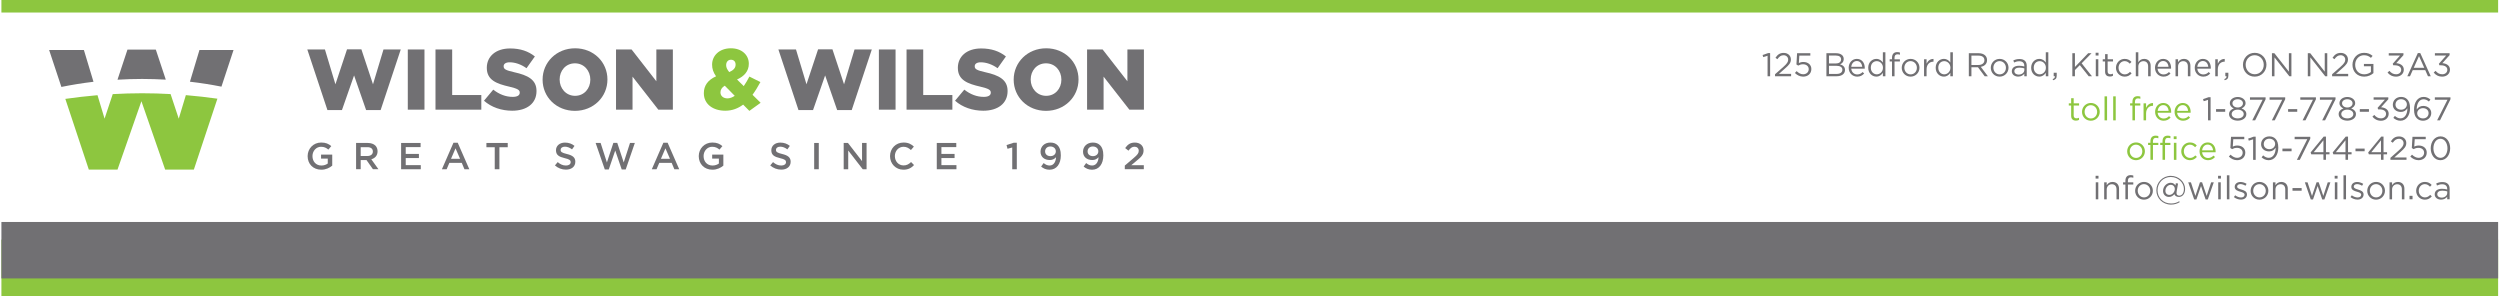 <?xml version="1.0" encoding="utf-8"?>
<!-- Generator: Adobe Illustrator 24.3.0, SVG Export Plug-In . SVG Version: 6.00 Build 0)  -->
<svg version="1.1" id="Layer_1" xmlns="http://www.w3.org/2000/svg" xmlns:xlink="http://www.w3.org/1999/xlink" x="0px" y="0px"
	 viewBox="0 0 760 90" style="enable-background:new 0 0 760 90;" xml:space="preserve">
<style type="text/css">
	.st0{fill:#717073;}
	.st1{fill:#8DC63F;}
</style>
<g>
	<g>
		<path class="st0" d="M25.5,15.19H14.93l3.73,11.24c3.04-0.62,6.29-1.16,9.76-1.57L25.5,15.19z"/>
		<path class="st0" d="M50.4,24.21l-3.03-9.13h-8.62l-3.03,9.15c2.42-0.14,4.91-0.23,7.49-0.23C45.69,24.01,48.08,24.08,50.4,24.21"
			/>
		<path class="st0" d="M71,15.19H60.64l-2.9,9.65c3.39,0.39,6.58,0.91,9.58,1.5L71,15.19z"/>
		<path class="st1" d="M56.5,28.92l-2.16,7.16l-2.48-7.48c-2.82-0.16-5.7-0.25-8.64-0.25c-3.05,0-6.04,0.1-8.95,0.26l-2.48,7.46
			l-2.15-7.13c-3.4,0.29-6.67,0.68-9.78,1.12L27,51.56h8.72l7.27-20.79l7.22,20.79h8.72L66.09,30C63.04,29.57,59.83,29.2,56.5,28.92
			"/>
		<polygon class="st0" points="93.42,15.04 98.78,15.04 101.97,25.63 105.5,14.99 109.86,14.99 113.39,25.63 116.58,15.04 
			121.83,15.04 115.71,33.47 111.3,33.47 107.64,22.93 103.95,33.47 99.54,33.47 		"/>
		<rect x="123.97" y="15.04" class="st0" width="5.07" height="18.3"/>
		<polygon class="st0" points="132.39,15.04 137.46,15.04 137.46,28.89 146.32,28.89 146.32,33.34 132.39,33.34 		"/>
		<path class="st0" d="M147.13,30.62l2.82-3.37c1.83,1.44,3.82,2.2,5.93,2.2c1.39,0,2.12-0.47,2.12-1.26v-0.05
			c0-0.78-0.6-1.18-3.11-1.78c-3.89-0.89-6.9-1.99-6.9-5.72v-0.05c0-3.4,2.69-5.86,7.08-5.86c3.11,0,5.54,0.84,7.53,2.43l-2.54,3.58
			c-1.67-1.2-3.5-1.8-5.12-1.8c-1.23,0-1.83,0.5-1.83,1.18v0.05c0,0.84,0.63,1.2,3.19,1.78c4.18,0.92,6.8,2.27,6.8,5.7v0.05
			c0,3.74-2.95,5.96-7.4,5.96C152.46,33.65,149.4,32.63,147.13,30.62"/>
		<path class="st0" d="M164.95,24.24v-0.05c0-5.25,4.23-9.51,9.88-9.51c5.65,0,9.83,4.21,9.83,9.46v0.05c0,5.25-4.23,9.51-9.88,9.51
			C169.13,33.7,164.95,29.49,164.95,24.24 M179.46,24.24v-0.05c0-2.67-1.88-4.94-4.68-4.94c-2.8,0-4.65,2.25-4.65,4.89v0.05
			c0,2.64,1.91,4.94,4.7,4.94C177.6,29.13,179.46,26.88,179.46,24.24"/>
		<polygon class="st0" points="187.27,15.04 192,15.04 199.53,24.71 199.53,15.04 204.55,15.04 204.55,33.34 200.13,33.34 
			192.29,23.3 192.29,33.34 187.27,33.34 		"/>
		<path class="st1" d="M225.92,31.8c-1.54,1.15-3.32,1.86-5.44,1.86c-3.71,0-6.51-1.99-6.51-5.31v-0.05c0-2.25,1.2-3.97,3.71-5.1
			c-0.86-1.2-1.2-2.33-1.2-3.53v-0.05c0-2.64,2.14-4.94,5.72-4.94c3.32,0,5.44,2.04,5.44,4.68v0.05c0,2.27-1.44,3.79-3.58,4.76
			l2.04,2.01c0.6-0.86,1.18-1.86,1.72-2.9l3.35,1.67c-0.76,1.38-1.54,2.69-2.4,3.87l2.46,2.43l-3.42,2.46L225.92,31.8z
			 M223.36,29.13l-3.03-3.08c-0.92,0.55-1.31,1.28-1.31,2.01v0.05c0,1.07,0.89,1.8,2.14,1.8C221.9,29.91,222.66,29.6,223.36,29.13
			 M223.62,19.67v-0.05c0-0.92-0.57-1.46-1.41-1.46c-0.86,0-1.46,0.65-1.46,1.62v0.05c0,0.7,0.31,1.31,0.94,2.09
			C223,21.34,223.62,20.63,223.62,19.67"/>
		<polygon class="st0" points="236.63,15.04 241.98,15.04 245.17,25.63 248.7,14.99 253.06,14.99 256.59,25.63 259.78,15.04 
			265.03,15.04 258.92,33.47 254.5,33.47 250.84,22.93 247.16,33.47 242.74,33.47 		"/>
		<rect x="267.18" y="15.04" class="st0" width="5.07" height="18.3"/>
		<polygon class="st0" points="275.59,15.04 280.66,15.04 280.66,28.89 289.52,28.89 289.52,33.34 275.59,33.34 		"/>
		<path class="st0" d="M290.33,30.62l2.82-3.37c1.83,1.44,3.82,2.2,5.93,2.2c1.38,0,2.12-0.47,2.12-1.26v-0.05
			c0-0.78-0.6-1.18-3.11-1.78c-3.89-0.89-6.9-1.99-6.9-5.72v-0.05c0-3.4,2.69-5.86,7.08-5.86c3.11,0,5.54,0.84,7.53,2.43l-2.53,3.58
			c-1.67-1.2-3.5-1.8-5.12-1.8c-1.23,0-1.83,0.5-1.83,1.18v0.05c0,0.84,0.63,1.2,3.19,1.78c4.18,0.92,6.8,2.27,6.8,5.7v0.05
			c0,3.74-2.95,5.96-7.4,5.96C295.66,33.65,292.61,32.63,290.33,30.62"/>
		<path class="st0" d="M308.16,24.24v-0.05c0-5.25,4.23-9.51,9.88-9.51s9.83,4.21,9.83,9.46v0.05c0,5.25-4.23,9.51-9.88,9.51
			C312.34,33.7,308.16,29.49,308.16,24.24 M322.66,24.24v-0.05c0-2.67-1.88-4.94-4.68-4.94c-2.8,0-4.65,2.25-4.65,4.89v0.05
			c0,2.64,1.91,4.94,4.7,4.94C320.81,29.13,322.66,26.88,322.66,24.24"/>
		<polygon class="st0" points="330.47,15.04 335.2,15.04 342.73,24.71 342.73,15.04 347.75,15.04 347.75,33.34 343.33,33.34 
			335.49,23.3 335.49,33.34 330.47,33.34 		"/>
		<path class="st0" d="M93.52,47.48v-0.02c0-2.24,1.71-4.13,4.12-4.13c1.39,0,2.25,0.39,3.07,1.09l-0.89,1.06
			c-0.62-0.52-1.22-0.86-2.24-0.86c-1.47,0-2.59,1.29-2.59,2.82v0.02c0,1.65,1.09,2.86,2.72,2.86c0.75,0,1.44-0.24,1.93-0.61v-1.5
			h-2.04v-1.22h3.4v3.36c-0.79,0.67-1.92,1.24-3.33,1.24C95.16,51.59,93.52,49.81,93.52,47.48"/>
		<path class="st0" d="M108.25,43.46h3.56c1,0,1.79,0.3,2.31,0.8c0.42,0.43,0.66,1.03,0.66,1.73V46c0,1.31-0.79,2.1-1.9,2.42
			l2.16,3.02h-1.67l-1.96-2.79h-1.76v2.79h-1.4V43.46z M111.71,47.42c1,0,1.64-0.53,1.64-1.34v-0.02c0-0.86-0.62-1.32-1.66-1.32
			h-2.04v2.68H111.71z"/>
		<polygon class="st0" points="121.94,43.46 127.86,43.46 127.86,44.72 123.34,44.72 123.34,46.79 127.35,46.79 127.35,48.05 
			123.34,48.05 123.34,50.2 127.92,50.2 127.92,51.45 121.94,51.45 		"/>
		<path class="st0" d="M137.85,43.4h1.3l3.52,8.05h-1.48l-0.81-1.93h-3.78l-0.82,1.93h-1.44L137.85,43.4z M139.86,48.28l-1.38-3.19
			l-1.37,3.19H139.86z"/>
		<polygon class="st0" points="150.4,44.76 147.87,44.76 147.87,43.46 154.35,43.46 154.35,44.76 151.82,44.76 151.82,51.45 
			150.4,51.45 		"/>
		<path class="st0" d="M168.7,50.29l0.84-1.01c0.77,0.66,1.54,1.04,2.52,1.04c0.87,0,1.42-0.41,1.42-1v-0.02
			c0-0.57-0.32-0.88-1.8-1.22c-1.7-0.41-2.66-0.92-2.66-2.39v-0.02c0-1.37,1.14-2.32,2.73-2.32c1.16,0,2.09,0.35,2.9,1l-0.75,1.06
			c-0.72-0.54-1.44-0.82-2.17-0.82c-0.82,0-1.3,0.42-1.3,0.95v0.02c0,0.62,0.36,0.89,1.91,1.26c1.69,0.41,2.56,1.02,2.56,2.34v0.02
			c0,1.5-1.18,2.39-2.86,2.39C170.81,51.56,169.66,51.14,168.7,50.29"/>
		<polygon class="st0" points="181.07,43.46 182.59,43.46 184.5,49.39 186.46,43.44 187.65,43.44 189.61,49.39 191.52,43.46 
			192.99,43.46 190.22,51.51 189,51.51 187.03,45.76 185.07,51.51 183.86,51.51 		"/>
		<path class="st0" d="M201.66,43.4h1.3l3.52,8.05H205l-0.81-1.93h-3.78l-0.82,1.93h-1.44L201.66,43.4z M203.67,48.28l-1.38-3.19
			l-1.37,3.19H203.67z"/>
		<path class="st0" d="M212.42,47.48v-0.02c0-2.24,1.71-4.13,4.12-4.13c1.4,0,2.25,0.39,3.07,1.09l-0.89,1.06
			c-0.62-0.52-1.22-0.86-2.24-0.86c-1.47,0-2.59,1.29-2.59,2.82v0.02c0,1.65,1.08,2.86,2.72,2.86c0.75,0,1.44-0.24,1.93-0.61v-1.5
			h-2.04v-1.22h3.4v3.36c-0.79,0.67-1.92,1.24-3.33,1.24C214.07,51.59,212.42,49.81,212.42,47.48"/>
		<path class="st0" d="M234.15,50.29l0.85-1.01c0.76,0.66,1.54,1.04,2.52,1.04c0.87,0,1.42-0.41,1.42-1v-0.02
			c0-0.57-0.32-0.88-1.8-1.22c-1.7-0.41-2.66-0.92-2.66-2.39v-0.02c0-1.37,1.14-2.32,2.73-2.32c1.16,0,2.09,0.35,2.9,1l-0.75,1.06
			c-0.72-0.54-1.44-0.82-2.17-0.82c-0.82,0-1.3,0.42-1.3,0.95v0.02c0,0.62,0.37,0.89,1.91,1.26c1.69,0.41,2.56,1.02,2.56,2.34v0.02
			c0,1.5-1.18,2.39-2.85,2.39C236.26,51.56,235.11,51.14,234.15,50.29"/>
		<rect x="247.51" y="43.46" class="st0" width="1.4" height="7.99"/>
		<polygon class="st0" points="256.48,43.46 257.78,43.46 262.06,48.98 262.06,43.46 263.44,43.46 263.44,51.45 262.27,51.45 
			257.86,45.76 257.86,51.45 256.48,51.45 		"/>
		<path class="st0" d="M270.57,47.48v-0.02c0-2.27,1.7-4.13,4.12-4.13c1.47,0,2.36,0.51,3.13,1.24l-0.9,1.04
			c-0.64-0.59-1.32-0.99-2.24-0.99c-1.52,0-2.64,1.26-2.64,2.82v0.02c0,1.57,1.11,2.83,2.64,2.83c0.98,0,1.61-0.39,2.29-1.03
			l0.9,0.92c-0.83,0.87-1.75,1.41-3.24,1.41C272.31,51.59,270.57,49.77,270.57,47.48"/>
		<polygon class="st0" points="284.78,43.46 290.71,43.46 290.71,44.72 286.19,44.72 286.19,46.79 290.19,46.79 290.19,48.05 
			286.19,48.05 286.19,50.2 290.76,50.2 290.76,51.45 284.78,51.45 		"/>
		<polygon class="st0" points="307.72,44.83 306.28,45.23 305.99,44.09 308.14,43.4 309.11,43.4 309.11,51.45 307.72,51.45 		"/>
		<path class="st0" d="M321.03,47.79c-0.45,0.53-1.06,0.86-1.88,0.86c-1.7,0-2.83-0.99-2.83-2.53v-0.02c0-1.56,1.21-2.76,2.98-2.76
			c1,0,1.66,0.28,2.23,0.84c0.58,0.59,0.96,1.47,0.96,3.05v0.02c0,2.57-1.27,4.35-3.43,4.35c-1.11,0-1.88-0.4-2.56-0.96l0.77-1.07
			c0.6,0.5,1.14,0.75,1.83,0.75C320.5,50.31,321.02,48.85,321.03,47.79 M320.97,46.03V46c0-0.83-0.65-1.47-1.67-1.47
			c-0.99,0-1.59,0.66-1.59,1.49v0.02c0,0.83,0.64,1.43,1.63,1.43C320.37,47.46,320.97,46.8,320.97,46.03"/>
		<path class="st0" d="M333.95,47.79c-0.44,0.53-1.06,0.86-1.88,0.86c-1.7,0-2.83-0.99-2.83-2.53v-0.02c0-1.56,1.21-2.76,2.98-2.76
			c1,0,1.65,0.28,2.23,0.84c0.58,0.59,0.96,1.47,0.96,3.05v0.02c0,2.57-1.27,4.35-3.42,4.35c-1.11,0-1.88-0.4-2.56-0.96l0.76-1.07
			c0.6,0.5,1.14,0.75,1.83,0.75C333.43,50.31,333.94,48.85,333.95,47.79 M333.89,46.03V46c0-0.83-0.65-1.47-1.67-1.47
			c-0.99,0-1.59,0.66-1.59,1.49v0.02c0,0.83,0.64,1.43,1.63,1.43C333.29,47.46,333.89,46.8,333.89,46.03"/>
		<path class="st0" d="M341.93,50.34l2.75-2.34c1.1-0.94,1.5-1.44,1.5-2.16c0-0.78-0.56-1.24-1.29-1.24s-1.23,0.4-1.84,1.2l-1-0.79
			c0.76-1.06,1.52-1.67,2.95-1.67c1.56,0,2.64,0.96,2.64,2.38v0.03c0,1.25-0.66,1.94-2.08,3.09l-1.64,1.37h3.8v1.23h-5.78V50.34z"/>
	</g>
	<g>
		<g>
			<path class="st1" d="M629.63,35.21v-3.12h-0.72v-0.68h0.72v-1.56h0.77v1.56h1.64v0.68h-1.64v3.02c0,0.63,0.35,0.86,0.87,0.86
				c0.26,0,0.48-0.05,0.75-0.18v0.66c-0.27,0.14-0.56,0.22-0.93,0.22C630.26,36.67,629.63,36.26,629.63,35.21z"/>
			<path class="st1" d="M632.93,34.02V34c0-1.46,1.14-2.7,2.7-2.7c1.55,0,2.69,1.22,2.69,2.68V34c0,1.46-1.15,2.7-2.71,2.7
				C634.06,36.7,632.93,35.48,632.93,34.02z M637.53,34.02V34c0-1.11-0.83-2.02-1.92-2.02c-1.12,0-1.89,0.91-1.89,2V34
				c0,1.11,0.82,2.01,1.91,2.01C636.75,36.01,637.53,35.11,637.53,34.02z"/>
			<path class="st1" d="M639.78,29.29h0.77v7.3h-0.77V29.29z"/>
			<path class="st1" d="M642.41,29.29h0.77v7.3h-0.77V29.29z"/>
			<path class="st1" d="M648.26,32.09h-0.71v-0.67h0.71v-0.45c0-0.59,0.16-1.04,0.45-1.33c0.26-0.26,0.64-0.4,1.11-0.4
				c0.36,0,0.6,0.04,0.85,0.13v0.67c-0.28-0.08-0.49-0.13-0.75-0.13c-0.6,0-0.9,0.36-0.9,1.1v0.42h1.64v0.66h-1.63v4.49h-0.77V32.09
				z"/>
			<path class="st1" d="M651.64,31.42h0.77v1.35c0.38-0.86,1.13-1.48,2.11-1.44v0.83h-0.06c-1.13,0-2.05,0.81-2.05,2.37v2.06h-0.77
				V31.42z"/>
			<path class="st1" d="M655.15,34.01v-0.02c0-1.49,1.05-2.69,2.48-2.69c1.53,0,2.41,1.22,2.41,2.73c0,0.1,0,0.16-0.01,0.25h-4.1
				c0.11,1.12,0.9,1.75,1.82,1.75c0.71,0,1.21-0.29,1.63-0.73l0.48,0.43c-0.52,0.58-1.15,0.97-2.13,0.97
				C656.31,36.7,655.15,35.61,655.15,34.01z M659.26,33.71c-0.08-0.94-0.62-1.76-1.65-1.76c-0.9,0-1.58,0.75-1.68,1.76H659.26z"/>
			<path class="st1" d="M661.07,34.01v-0.02c0-1.49,1.05-2.69,2.48-2.69c1.53,0,2.41,1.22,2.41,2.73c0,0.1,0,0.16-0.01,0.25h-4.1
				c0.11,1.12,0.9,1.75,1.82,1.75c0.71,0,1.21-0.29,1.63-0.73l0.48,0.43c-0.52,0.58-1.15,0.97-2.13,0.97
				C662.23,36.7,661.07,35.61,661.07,34.01z M665.18,33.71c-0.08-0.94-0.62-1.76-1.65-1.76c-0.9,0-1.58,0.75-1.68,1.76H665.18z"/>
			<path class="st0" d="M671.24,30.36l-1.32,0.41l-0.19-0.64l1.71-0.59h0.58v7.05h-0.78V30.36z"/>
			<path class="st0" d="M673.68,33.17h2.78v0.81h-2.78V33.17z"/>
			<path class="st0" d="M677.63,34.7v-0.02c0-0.83,0.6-1.42,1.44-1.72c-0.65-0.3-1.2-0.8-1.2-1.61v-0.02c0-1.08,1.11-1.85,2.39-1.85
				s2.39,0.77,2.39,1.85v0.02c0,0.81-0.55,1.31-1.2,1.61c0.83,0.31,1.44,0.88,1.44,1.71v0.02c0,1.19-1.14,1.99-2.63,1.99
				S677.63,35.87,677.63,34.7z M682.09,34.68v-0.02c0-0.78-0.81-1.33-1.83-1.33s-1.83,0.55-1.83,1.33v0.02
				c0,0.7,0.68,1.31,1.83,1.31S682.09,35.39,682.09,34.68z M681.86,31.4v-0.02c0-0.69-0.69-1.21-1.6-1.21s-1.6,0.51-1.6,1.21v0.02
				c0,0.76,0.71,1.28,1.6,1.28S681.86,32.16,681.86,31.4z"/>
			<path class="st0" d="M687.84,30.31h-3.85v-0.72h4.75v0.59l-3.18,6.41h-0.88L687.84,30.31z"/>
			<path class="st0" d="M693.8,30.31h-3.85v-0.72h4.75v0.59l-3.18,6.41h-0.88L693.8,30.31z"/>
			<path class="st0" d="M695.58,33.17h2.78v0.81h-2.78V33.17z"/>
			<path class="st0" d="M703.14,30.31h-3.85v-0.72h4.75v0.59l-3.18,6.41h-0.88L703.14,30.31z"/>
			<path class="st0" d="M709.1,30.31h-3.85v-0.72H710v0.59l-3.18,6.41h-0.88L709.1,30.31z"/>
			<path class="st0" d="M710.95,34.7v-0.02c0-0.83,0.6-1.42,1.44-1.72c-0.65-0.3-1.2-0.8-1.2-1.61v-0.02c0-1.08,1.11-1.85,2.39-1.85
				s2.39,0.77,2.39,1.85v0.02c0,0.81-0.55,1.31-1.2,1.61c0.83,0.31,1.44,0.88,1.44,1.71v0.02c0,1.19-1.14,1.99-2.63,1.99
				C712.09,36.68,710.95,35.87,710.95,34.7z M715.41,34.68v-0.02c0-0.78-0.81-1.33-1.83-1.33c-1.02,0-1.83,0.55-1.83,1.33v0.02
				c0,0.7,0.68,1.31,1.83,1.31S715.41,35.39,715.41,34.68z M715.18,31.4v-0.02c0-0.69-0.69-1.21-1.6-1.21c-0.91,0-1.6,0.51-1.6,1.21
				v0.02c0,0.76,0.71,1.28,1.6,1.28C714.47,32.68,715.18,32.16,715.18,31.4z"/>
			<path class="st0" d="M717.38,33.17h2.78v0.81h-2.78V33.17z"/>
			<path class="st0" d="M721.21,35.45l0.58-0.51c0.53,0.66,1.18,1.04,2.04,1.04c0.85,0,1.53-0.54,1.53-1.36V34.6
				c0-0.87-0.81-1.35-1.96-1.35h-0.45l-0.16-0.47L725,30.3h-3.42v-0.71h4.47v0.58l-2.2,2.44c1.22,0.1,2.31,0.69,2.31,1.97v0.02
				c0,1.25-1.04,2.11-2.34,2.11C722.65,36.7,721.78,36.19,721.21,35.45z"/>
			<path class="st0" d="M731.84,33.06v-0.14c-0.44,0.68-1.08,1.11-1.98,1.11c-1.44,0-2.44-0.91-2.44-2.17v-0.02
				c0-1.33,1.03-2.38,2.52-2.38c0.8,0,1.39,0.27,1.84,0.72c0.53,0.53,0.87,1.31,0.87,2.71v0.02c0,2.22-1.18,3.79-2.91,3.79
				c-0.91,0-1.57-0.37-2.16-0.86l0.46-0.61c0.57,0.5,1.1,0.75,1.72,0.75C731.11,35.98,731.84,34.57,731.84,33.06z M731.69,31.77
				v-0.02c0-0.89-0.73-1.59-1.78-1.59c-1.05,0-1.68,0.77-1.68,1.64v0.02c0,0.89,0.7,1.53,1.72,1.53
				C731.02,33.35,731.69,32.57,731.69,31.77z"/>
			<path class="st0" d="M734.75,35.99c-0.56-0.56-0.88-1.28-0.88-2.71v-0.02c0-2.13,1.08-3.8,2.91-3.8c0.84,0,1.46,0.3,2.07,0.8
				l-0.46,0.61c-0.52-0.44-1.01-0.69-1.65-0.69c-1.35,0-2.06,1.42-2.06,3v0.1c0.46-0.67,1.09-1.08,2-1.08c1.3,0,2.42,0.84,2.42,2.15
				v0.02c0,1.35-1.09,2.33-2.51,2.33C735.82,36.7,735.19,36.43,734.75,35.99z M738.29,34.4v-0.02c0-0.86-0.7-1.5-1.71-1.5
				c-1.05,0-1.75,0.75-1.75,1.53v0.02c0,0.89,0.74,1.57,1.77,1.57C737.63,36,738.29,35.29,738.29,34.4z"/>
			<path class="st0" d="M744.04,30.31h-3.85v-0.72h4.75v0.59l-3.18,6.41h-0.88L744.04,30.31z"/>
			<path class="st1" d="M646.66,46.02V46c0-1.46,1.14-2.7,2.7-2.7c1.55,0,2.69,1.22,2.69,2.68V46c0,1.46-1.15,2.7-2.71,2.7
				C647.79,48.7,646.66,47.48,646.66,46.02z M651.26,46.02V46c0-1.11-0.83-2.02-1.92-2.02c-1.12,0-1.89,0.91-1.89,2V46
				c0,1.11,0.82,2.01,1.91,2.01C650.48,48.01,651.26,47.11,651.26,46.02z"/>
			<path class="st1" d="M653.73,44.09h-0.71v-0.67h0.71v-0.45c0-0.59,0.16-1.04,0.45-1.33c0.26-0.26,0.64-0.4,1.11-0.4
				c0.36,0,0.6,0.04,0.85,0.13v0.67c-0.28-0.08-0.49-0.13-0.75-0.13c-0.6,0-0.9,0.36-0.9,1.1v0.42h1.64v0.66h-1.63v4.49h-0.77V44.09
				z M657.41,44.09h-0.71v-0.67h0.71v-0.45c0-0.59,0.15-1.04,0.44-1.33c0.27-0.26,0.64-0.4,1.11-0.4c0.36,0,0.61,0.04,0.85,0.13
				v0.67c-0.27-0.08-0.48-0.13-0.74-0.13c-0.61,0-0.9,0.36-0.9,1.1v0.42h1.63v0.66h-1.63v4.49h-0.76V44.09z M660.81,41.44h0.87v0.85
				h-0.87V41.44z M660.86,43.42h0.77v5.17h-0.77V43.42z"/>
			<path class="st1" d="M663.1,46.02V46c0-1.46,1.14-2.7,2.65-2.7c0.98,0,1.59,0.41,2.07,0.92l-0.51,0.54
				c-0.41-0.43-0.87-0.78-1.57-0.78c-1.05,0-1.85,0.89-1.85,2V46c0,1.12,0.82,2.01,1.9,2.01c0.66,0,1.17-0.33,1.58-0.77l0.49,0.46
				c-0.52,0.58-1.14,1-2.11,1C664.24,48.7,663.1,47.47,663.1,46.02z"/>
			<path class="st1" d="M668.66,46.01v-0.02c0-1.49,1.05-2.69,2.48-2.69c1.53,0,2.41,1.22,2.41,2.73c0,0.1,0,0.16-0.01,0.25h-4.1
				c0.11,1.12,0.9,1.75,1.82,1.75c0.71,0,1.21-0.29,1.63-0.73l0.48,0.43c-0.52,0.58-1.15,0.97-2.13,0.97
				C669.82,48.7,668.66,47.61,668.66,46.01z M672.77,45.71c-0.08-0.94-0.62-1.76-1.65-1.76c-0.9,0-1.58,0.75-1.68,1.76H672.77z"/>
			<path class="st0" d="M677.57,47.59l0.52-0.57c0.61,0.59,1.28,0.96,1.99,0.96c1,0,1.69-0.67,1.69-1.55v-0.02
				c0-0.87-0.72-1.47-1.74-1.47c-0.59,0-1.06,0.18-1.47,0.4l-0.53-0.35l0.2-3.41h4.03v0.73h-3.34l-0.15,2.24
				c0.41-0.18,0.8-0.31,1.38-0.31c1.36,0,2.42,0.8,2.42,2.14v0.02c0,1.37-1.04,2.3-2.5,2.3C679.07,48.7,678.2,48.22,677.57,47.59z"
				/>
			<path class="st0" d="M684.95,42.36l-1.32,0.41l-0.19-0.64l1.71-0.59h0.58v7.05h-0.78V42.36z"/>
			<path class="st0" d="M691.79,45.06v-0.14c-0.44,0.68-1.08,1.11-1.98,1.11c-1.44,0-2.44-0.91-2.44-2.17v-0.02
				c0-1.33,1.03-2.38,2.52-2.38c0.8,0,1.39,0.27,1.84,0.72c0.53,0.53,0.87,1.31,0.87,2.71v0.02c0,2.22-1.18,3.79-2.91,3.79
				c-0.91,0-1.57-0.37-2.16-0.86l0.46-0.61c0.57,0.5,1.1,0.75,1.72,0.75C691.06,47.98,691.79,46.57,691.79,45.06z M691.64,43.77
				v-0.02c0-0.89-0.73-1.59-1.78-1.59c-1.05,0-1.68,0.77-1.68,1.64v0.02c0,0.89,0.7,1.53,1.72,1.53
				C690.97,45.35,691.64,44.57,691.64,43.77z"/>
			<path class="st0" d="M693.86,45.17h2.78v0.81h-2.78V45.17z"/>
			<path class="st0" d="M701.42,42.31h-3.85v-0.72h4.75v0.59l-3.18,6.41h-0.88L701.42,42.31z"/>
			<path class="st0" d="M706.32,46.92h-3.69l-0.2-0.58l3.96-4.81h0.7v4.73h1.08v0.66h-1.08v1.66h-0.77V46.92z M706.32,46.26v-3.61
				l-2.94,3.61H706.32z"/>
			<path class="st0" d="M713.03,46.92h-3.69l-0.2-0.58l3.96-4.81h0.7v4.73h1.08v0.66h-1.08v1.66h-0.77V46.92z M713.03,46.26v-3.61
				l-2.94,3.61H713.03z"/>
			<path class="st0" d="M716.07,45.17h2.78v0.81h-2.78V45.17z"/>
			<path class="st0" d="M723.82,46.92h-3.69l-0.2-0.58l3.96-4.81h0.7v4.73h1.08v0.66h-1.08v1.66h-0.77V46.92z M723.82,46.26v-3.61
				l-2.94,3.61H723.82z"/>
			<path class="st0" d="M726.69,47.97l2.54-2.24c1.07-0.96,1.46-1.5,1.46-2.2c0-0.82-0.65-1.34-1.41-1.34c-0.8,0-1.32,0.42-1.88,1.2
				l-0.58-0.42c0.63-0.94,1.29-1.49,2.52-1.49c1.26,0,2.17,0.84,2.17,1.98v0.02c0,1.02-0.54,1.65-1.77,2.72l-1.87,1.66h3.71v0.72
				h-4.89V47.97z"/>
			<path class="st0" d="M732.73,47.59l0.52-0.57c0.61,0.59,1.28,0.96,1.99,0.96c1,0,1.69-0.67,1.69-1.55v-0.02
				c0-0.87-0.72-1.47-1.74-1.47c-0.59,0-1.06,0.18-1.47,0.4l-0.53-0.35l0.2-3.41h4.03v0.73h-3.34l-0.15,2.24
				c0.41-0.18,0.8-0.31,1.38-0.31c1.36,0,2.42,0.8,2.42,2.14v0.02c0,1.37-1.04,2.3-2.5,2.3C734.23,48.7,733.36,48.22,732.73,47.59z"
				/>
			<path class="st0" d="M738.94,45.1v-0.02c0-1.96,1.17-3.62,2.97-3.62c1.8,0,2.94,1.64,2.94,3.6v0.02c0,1.96-1.16,3.62-2.96,3.62
				C740.08,48.7,738.94,47.06,738.94,45.1z M744.03,45.1v-0.02c0-1.53-0.84-2.9-2.14-2.9c-1.31,0-2.13,1.34-2.13,2.88v0.02
				c0,1.53,0.84,2.9,2.15,2.9C743.22,47.98,744.03,46.63,744.03,45.1z"/>
			<path class="st0" d="M637.06,53.44h0.88v0.85h-0.88V53.44z M637.11,55.42h0.77v5.17h-0.77V55.42z"/>
			<path class="st0" d="M639.67,55.42h0.77v0.9c0.34-0.56,0.88-1.01,1.77-1.01c1.25,0,1.98,0.84,1.98,2.07v3.21h-0.77v-3.02
				c0-0.96-0.52-1.56-1.43-1.56c-0.89,0-1.55,0.65-1.55,1.62v2.96h-0.77V55.42z"/>
			<path class="st0" d="M646.12,56.09h-0.71v-0.67h0.71v-0.45c0-0.59,0.16-1.04,0.45-1.33c0.26-0.26,0.64-0.4,1.11-0.4
				c0.36,0,0.6,0.04,0.85,0.13v0.67c-0.28-0.08-0.49-0.13-0.75-0.13c-0.6,0-0.9,0.36-0.9,1.1v0.42h1.64v0.66h-1.63v4.49h-0.77V56.09
				z"/>
			<path class="st0" d="M649.08,58.02V58c0-1.46,1.14-2.7,2.7-2.7c1.55,0,2.69,1.22,2.69,2.68V58c0,1.46-1.15,2.7-2.71,2.7
				C650.21,60.7,649.08,59.48,649.08,58.02z M653.68,58.02V58c0-1.11-0.83-2.02-1.92-2.02c-1.12,0-1.89,0.91-1.89,2V58
				c0,1.11,0.82,2.01,1.91,2.01C652.9,60.01,653.68,59.11,653.68,58.02z"/>
			<path class="st0" d="M655.53,57.84c0-2.39,1.93-4.38,4.38-4.38c2.45,0,4.36,1.87,4.36,3.96c0,1.7-0.95,2.45-1.87,2.45
				c-0.73,0-1.21-0.34-1.4-0.84c-0.39,0.46-0.9,0.84-1.65,0.84c-0.98,0-1.79-0.72-1.79-1.82c0-1.42,1.18-2.49,2.31-2.49
				c0.78,0,1.22,0.41,1.46,0.83l0.13-0.69l0.67,0.09l-0.4,2.27c-0.05,0.28-0.07,0.5-0.07,0.61c0,0.51,0.31,0.81,0.85,0.81
				c0.71,0,1.4-0.64,1.4-2.06c0-1.84-1.71-3.62-4-3.62c-2.3,0-4.02,1.82-4.02,4.04c0,2.23,1.7,4.02,4.1,4.02
				c1,0,1.72-0.23,2.49-0.68l0.16,0.27c-0.77,0.47-1.61,0.75-2.65,0.75C657.43,62.2,655.53,60.23,655.53,57.84z M660.58,58.77
				c0.34-0.34,0.56-0.82,0.56-1.32c0-0.73-0.52-1.27-1.22-1.27c-0.4,0-0.79,0.18-1.1,0.49c-0.32,0.33-0.54,0.8-0.54,1.33
				c0,0.79,0.51,1.25,1.22,1.25C659.9,59.25,660.29,59.06,660.58,58.77z"/>
			<path class="st0" d="M665.22,55.42h0.82l1.36,4.15l1.39-4.17h0.64l1.4,4.17l1.36-4.15h0.8l-1.82,5.21h-0.67l-1.39-4.08l-1.4,4.08
				h-0.68L665.22,55.42z"/>
			<path class="st0" d="M674.29,53.44h0.88v0.85h-0.88V53.44z M674.34,55.42h0.77v5.17h-0.77V55.42z"/>
			<path class="st0" d="M676.97,53.29h0.77v7.3h-0.77V53.29z"/>
			<path class="st0" d="M679.1,59.92l0.39-0.55c0.56,0.42,1.18,0.66,1.79,0.66c0.62,0,1.07-0.32,1.07-0.82v-0.02
				c0-0.52-0.61-0.72-1.29-0.91c-0.81-0.23-1.71-0.51-1.71-1.46V56.8c0-0.89,0.74-1.48,1.76-1.48c0.63,0,1.33,0.22,1.86,0.57
				l-0.35,0.58c-0.48-0.31-1.03-0.5-1.53-0.5c-0.61,0-1,0.32-1,0.75v0.02c0,0.49,0.64,0.68,1.33,0.89c0.8,0.24,1.66,0.55,1.66,1.48
				v0.02c0,0.98-0.81,1.55-1.84,1.55C680.5,60.68,679.68,60.39,679.1,59.92z"/>
			<path class="st0" d="M684.19,58.02V58c0-1.46,1.14-2.7,2.7-2.7c1.55,0,2.69,1.22,2.69,2.68V58c0,1.46-1.15,2.7-2.71,2.7
				C685.32,60.7,684.19,59.48,684.19,58.02z M688.79,58.02V58c0-1.11-0.83-2.02-1.92-2.02c-1.12,0-1.89,0.91-1.89,2V58
				c0,1.11,0.82,2.01,1.91,2.01C688.01,60.01,688.79,59.11,688.79,58.02z"/>
			<path class="st0" d="M690.97,55.42h0.77v0.9c0.34-0.56,0.88-1.01,1.77-1.01c1.25,0,1.98,0.84,1.98,2.07v3.21h-0.77v-3.02
				c0-0.96-0.52-1.56-1.43-1.56c-0.89,0-1.55,0.65-1.55,1.62v2.96h-0.77V55.42z"/>
			<path class="st0" d="M696.92,57.17h2.78v0.81h-2.78V57.17z"/>
			<path class="st0" d="M700.67,55.42h0.82l1.36,4.15l1.39-4.17h0.64l1.4,4.17l1.36-4.15h0.8l-1.82,5.21h-0.67l-1.39-4.08l-1.4,4.08
				h-0.68L700.67,55.42z"/>
			<path class="st0" d="M709.74,53.44h0.88v0.85h-0.88V53.44z M709.79,55.42h0.77v5.17h-0.77V55.42z"/>
			<path class="st0" d="M712.42,53.29h0.77v7.3h-0.77V53.29z"/>
			<path class="st0" d="M714.55,59.92l0.39-0.55c0.56,0.42,1.18,0.66,1.79,0.66c0.62,0,1.07-0.32,1.07-0.82v-0.02
				c0-0.52-0.61-0.72-1.29-0.91c-0.81-0.23-1.71-0.51-1.71-1.46V56.8c0-0.89,0.74-1.48,1.76-1.48c0.63,0,1.33,0.22,1.86,0.57
				l-0.35,0.58c-0.48-0.31-1.03-0.5-1.53-0.5c-0.61,0-1,0.32-1,0.75v0.02c0,0.49,0.64,0.68,1.33,0.89c0.8,0.24,1.66,0.55,1.66,1.48
				v0.02c0,0.98-0.81,1.55-1.84,1.55C715.95,60.68,715.13,60.39,714.55,59.92z"/>
			<path class="st0" d="M719.64,58.02V58c0-1.46,1.14-2.7,2.7-2.7c1.55,0,2.69,1.22,2.69,2.68V58c0,1.46-1.15,2.7-2.71,2.7
				C720.77,60.7,719.64,59.48,719.64,58.02z M724.24,58.02V58c0-1.11-0.83-2.02-1.92-2.02c-1.12,0-1.89,0.91-1.89,2V58
				c0,1.11,0.82,2.01,1.91,2.01C723.46,60.01,724.24,59.11,724.24,58.02z"/>
			<path class="st0" d="M726.42,55.42h0.77v0.9c0.34-0.56,0.88-1.01,1.77-1.01c1.25,0,1.98,0.84,1.98,2.07v3.21h-0.77v-3.02
				c0-0.96-0.52-1.56-1.43-1.56c-0.89,0-1.55,0.65-1.55,1.62v2.96h-0.77V55.42z"/>
			<path class="st0" d="M732.49,59.53h0.92v1.05h-0.92V59.53z"/>
			<path class="st0" d="M734.51,58.02V58c0-1.46,1.14-2.7,2.65-2.7c0.98,0,1.59,0.41,2.07,0.92l-0.51,0.54
				c-0.41-0.43-0.87-0.78-1.57-0.78c-1.05,0-1.85,0.89-1.85,2V58c0,1.12,0.82,2.01,1.9,2.01c0.66,0,1.17-0.33,1.58-0.77l0.49,0.46
				c-0.52,0.58-1.14,1-2.11,1C735.65,60.7,734.51,59.47,734.51,58.02z"/>
			<path class="st0" d="M740.15,59.08v-0.02c0-1.09,0.9-1.67,2.21-1.67c0.66,0,1.13,0.09,1.59,0.22v-0.18
				c0-0.93-0.57-1.41-1.54-1.41c-0.61,0-1.09,0.16-1.57,0.38l-0.23-0.63c0.57-0.26,1.13-0.43,1.88-0.43c0.73,0,1.29,0.19,1.67,0.57
				c0.35,0.35,0.53,0.85,0.53,1.51v3.16h-0.74V59.8c-0.36,0.47-0.96,0.89-1.87,0.89C741.12,60.69,740.15,60.14,740.15,59.08z
				 M743.96,58.68v-0.5c-0.38-0.11-0.89-0.22-1.52-0.22c-0.97,0-1.51,0.42-1.51,1.07v0.02c0,0.65,0.6,1.03,1.3,1.03
				C743.18,60.08,743.96,59.5,743.96,58.68z"/>
		</g>
		<g>
			<path class="st0" d="M537.34,16.95l-1.32,0.41l-0.19-0.64l1.71-0.59h0.58v7.05h-0.78V16.95z"/>
			<path class="st0" d="M539.61,22.57l2.54-2.24c1.07-0.96,1.46-1.5,1.46-2.2c0-0.82-0.65-1.34-1.41-1.34c-0.8,0-1.32,0.42-1.88,1.2
				l-0.58-0.42c0.63-0.94,1.29-1.49,2.52-1.49c1.26,0,2.17,0.84,2.17,1.98v0.02c0,1.02-0.54,1.65-1.77,2.72l-1.87,1.66h3.71v0.72
				h-4.89V22.57z"/>
			<path class="st0" d="M545.65,22.19l0.52-0.57c0.61,0.59,1.28,0.96,1.99,0.96c1,0,1.69-0.67,1.69-1.55v-0.02
				c0-0.87-0.72-1.47-1.74-1.47c-0.59,0-1.06,0.18-1.47,0.4l-0.53-0.35l0.2-3.41h4.03v0.73H547l-0.15,2.24
				c0.41-0.18,0.8-0.31,1.38-0.31c1.36,0,2.42,0.8,2.42,2.14V21c0,1.37-1.04,2.3-2.5,2.3C547.15,23.29,546.28,22.82,545.65,22.19z"
				/>
			<path class="st0" d="M555.23,16.18h2.98c0.8,0,1.43,0.23,1.83,0.62c0.29,0.3,0.45,0.67,0.45,1.12v0.02
				c0,0.91-0.56,1.38-1.11,1.62c0.83,0.25,1.5,0.73,1.5,1.69v0.02c0,1.2-1.01,1.91-2.54,1.91h-3.11V16.18z M559.69,18.03
				c0-0.69-0.55-1.14-1.55-1.14h-2.13v2.41h2.07c0.95,0,1.61-0.43,1.61-1.25V18.03z M558.22,20h-2.21v2.47h2.35
				c1.06,0,1.72-0.47,1.72-1.25V21.2C560.08,20.44,559.44,20,558.22,20z"/>
			<path class="st0" d="M562,20.61v-0.02c0-1.49,1.05-2.69,2.48-2.69c1.53,0,2.41,1.22,2.41,2.73c0,0.1,0,0.16-0.01,0.25h-4.1
				c0.11,1.12,0.9,1.75,1.82,1.75c0.71,0,1.21-0.29,1.63-0.73l0.48,0.43c-0.52,0.58-1.15,0.97-2.13,0.97
				C563.16,23.29,562,22.21,562,20.61z M566.11,20.31c-0.08-0.94-0.62-1.76-1.65-1.76c-0.9,0-1.58,0.75-1.68,1.76H566.11z"/>
			<path class="st0" d="M567.94,20.61v-0.02c0-1.69,1.23-2.69,2.47-2.69c0.96,0,1.58,0.52,1.98,1.1v-3.12h0.77v7.3h-0.77v-1.04
				c-0.42,0.62-1.03,1.15-1.98,1.15C569.17,23.29,567.94,22.31,567.94,20.61z M572.42,20.6v-0.02c0-1.19-0.91-1.99-1.87-1.99
				c-1,0-1.82,0.74-1.82,1.99v0.02c0,1.22,0.85,2,1.82,2C571.51,22.59,572.42,21.79,572.42,20.6z"/>
			<path class="st0" d="M575.17,18.69h-0.71v-0.67h0.71v-0.45c0-0.59,0.16-1.04,0.45-1.33c0.26-0.26,0.64-0.4,1.11-0.4
				c0.36,0,0.6,0.04,0.85,0.13v0.67c-0.28-0.08-0.49-0.13-0.75-0.13c-0.6,0-0.9,0.36-0.9,1.1v0.42h1.64v0.66h-1.63v4.49h-0.77V18.69
				z"/>
			<path class="st0" d="M578.13,20.62V20.6c0-1.46,1.14-2.7,2.7-2.7c1.55,0,2.69,1.22,2.69,2.68v0.02c0,1.46-1.15,2.7-2.71,2.7
				C579.26,23.29,578.13,22.08,578.13,20.62z M582.73,20.62V20.6c0-1.11-0.83-2.02-1.92-2.02c-1.12,0-1.89,0.91-1.89,2v0.02
				c0,1.11,0.82,2.01,1.91,2.01C581.95,22.61,582.73,21.71,582.73,20.62z"/>
			<path class="st0" d="M584.91,18.01h0.77v1.35c0.38-0.86,1.13-1.48,2.11-1.44v0.83h-0.06c-1.13,0-2.05,0.81-2.05,2.37v2.06h-0.77
				V18.01z"/>
			<path class="st0" d="M588.45,20.61v-0.02c0-1.69,1.23-2.69,2.47-2.69c0.96,0,1.58,0.52,1.98,1.1v-3.12h0.77v7.3h-0.77v-1.04
				c-0.42,0.62-1.03,1.15-1.98,1.15C589.68,23.29,588.45,22.31,588.45,20.61z M592.93,20.6v-0.02c0-1.19-0.91-1.99-1.87-1.99
				c-1,0-1.82,0.74-1.82,1.99v0.02c0,1.22,0.85,2,1.82,2C592.02,22.59,592.93,21.79,592.93,20.6z"/>
			<path class="st0" d="M598.52,16.18h3.01c0.86,0,1.55,0.26,1.99,0.7c0.34,0.34,0.54,0.83,0.54,1.38v0.02c0,1.16-0.8,1.84-1.9,2.04
				l2.15,2.86h-0.97l-2.03-2.72h-2v2.72h-0.79V16.18z M601.46,19.75c1.05,0,1.8-0.54,1.8-1.44v-0.02c0-0.86-0.66-1.38-1.79-1.38
				h-2.16v2.84H601.46z"/>
			<path class="st0" d="M605.2,20.62V20.6c0-1.46,1.14-2.7,2.7-2.7c1.55,0,2.69,1.22,2.69,2.68v0.02c0,1.46-1.15,2.7-2.71,2.7
				C606.33,23.29,605.2,22.08,605.2,20.62z M609.8,20.62V20.6c0-1.11-0.83-2.02-1.92-2.02c-1.12,0-1.89,0.91-1.89,2v0.02
				c0,1.11,0.82,2.01,1.91,2.01C609.02,22.61,609.8,21.71,609.8,20.62z"/>
			<path class="st0" d="M611.59,21.68v-0.02c0-1.09,0.9-1.67,2.21-1.67c0.66,0,1.13,0.09,1.59,0.22v-0.18
				c0-0.93-0.57-1.41-1.54-1.41c-0.61,0-1.09,0.16-1.57,0.38l-0.23-0.63c0.57-0.26,1.13-0.43,1.88-0.43c0.73,0,1.29,0.19,1.67,0.57
				c0.35,0.35,0.53,0.85,0.53,1.51v3.16h-0.74V22.4c-0.36,0.47-0.96,0.89-1.87,0.89C612.56,23.29,611.59,22.74,611.59,21.68z
				 M615.4,21.28v-0.5c-0.38-0.11-0.89-0.22-1.52-0.22c-0.97,0-1.51,0.42-1.51,1.07v0.02c0,0.65,0.6,1.03,1.3,1.03
				C614.62,22.67,615.4,22.1,615.4,21.28z"/>
			<path class="st0" d="M617.47,20.61v-0.02c0-1.69,1.23-2.69,2.47-2.69c0.96,0,1.58,0.52,1.98,1.1v-3.12h0.77v7.3h-0.77v-1.04
				c-0.42,0.62-1.03,1.15-1.98,1.15C618.7,23.29,617.47,22.31,617.47,20.61z M621.95,20.6v-0.02c0-1.19-0.91-1.99-1.87-1.99
				c-1,0-1.82,0.74-1.82,1.99v0.02c0,1.22,0.85,2,1.82,2C621.04,22.59,621.95,21.79,621.95,20.6z"/>
			<path class="st0" d="M624.01,24.04c0.5-0.18,0.71-0.44,0.67-0.87h-0.36v-1.05h0.92v0.9c0,0.81-0.35,1.2-1.11,1.37L624.01,24.04z"
				/>
			<path class="st0" d="M629.99,16.18h0.79v4.18l4.02-4.18h1.02l-3,3.06l3.13,3.94h-0.99l-2.69-3.39l-1.49,1.51v1.88h-0.79V16.18z"
				/>
			<path class="st0" d="M637.07,16.03h0.88v0.85h-0.88V16.03z M637.12,18.01h0.77v5.17h-0.77V18.01z"/>
			<path class="st0" d="M639.95,21.81v-3.12h-0.72v-0.68h0.72v-1.56h0.77v1.56h1.64v0.68h-1.64v3.02c0,0.63,0.35,0.86,0.87,0.86
				c0.26,0,0.48-0.05,0.75-0.18v0.66c-0.27,0.14-0.56,0.22-0.93,0.22C640.58,23.26,639.95,22.85,639.95,21.81z"/>
			<path class="st0" d="M643.25,20.62V20.6c0-1.46,1.14-2.7,2.65-2.7c0.98,0,1.59,0.41,2.07,0.92l-0.51,0.54
				c-0.41-0.43-0.87-0.78-1.57-0.78c-1.05,0-1.85,0.89-1.85,2v0.02c0,1.12,0.82,2.01,1.9,2.01c0.66,0,1.17-0.33,1.58-0.77l0.49,0.46
				c-0.52,0.58-1.14,1-2.11,1C644.39,23.29,643.25,22.07,643.25,20.62z"/>
			<path class="st0" d="M649.28,15.88h0.77v3.03c0.34-0.56,0.88-1.01,1.77-1.01c1.25,0,1.98,0.84,1.98,2.07v3.21h-0.77v-3.02
				c0-0.96-0.52-1.56-1.43-1.56c-0.89,0-1.55,0.65-1.55,1.62v2.96h-0.77V15.88z"/>
			<path class="st0" d="M655.12,20.61v-0.02c0-1.49,1.05-2.69,2.48-2.69c1.53,0,2.41,1.22,2.41,2.73c0,0.1,0,0.16-0.01,0.25h-4.1
				c0.11,1.12,0.9,1.75,1.82,1.75c0.71,0,1.21-0.29,1.63-0.73l0.48,0.43c-0.52,0.58-1.15,0.97-2.13,0.97
				C656.28,23.29,655.12,22.21,655.12,20.61z M659.23,20.31c-0.08-0.94-0.62-1.76-1.65-1.76c-0.9,0-1.58,0.75-1.68,1.76H659.23z"/>
			<path class="st0" d="M661.36,18.01h0.77v0.9c0.34-0.56,0.88-1.01,1.77-1.01c1.25,0,1.98,0.84,1.98,2.07v3.21h-0.77v-3.02
				c0-0.96-0.52-1.56-1.43-1.56c-0.89,0-1.55,0.65-1.55,1.62v2.96h-0.77V18.01z"/>
			<path class="st0" d="M667.2,20.61v-0.02c0-1.49,1.05-2.69,2.48-2.69c1.53,0,2.41,1.22,2.41,2.73c0,0.1,0,0.16-0.01,0.25h-4.1
				c0.11,1.12,0.9,1.75,1.82,1.75c0.71,0,1.21-0.29,1.63-0.73l0.48,0.43c-0.52,0.58-1.15,0.97-2.13,0.97
				C668.36,23.29,667.2,22.21,667.2,20.61z M671.31,20.31c-0.08-0.94-0.62-1.76-1.65-1.76c-0.9,0-1.58,0.75-1.68,1.76H671.31z"/>
			<path class="st0" d="M673.44,18.01h0.77v1.35c0.38-0.86,1.13-1.48,2.11-1.44v0.83h-0.06c-1.13,0-2.05,0.81-2.05,2.37v2.06h-0.77
				V18.01z"/>
			<path class="st0" d="M676.19,24.04c0.5-0.18,0.71-0.44,0.67-0.87h-0.36v-1.05h0.92v0.9c0,0.81-0.35,1.2-1.11,1.37L676.19,24.04z"
				/>
			<path class="st0" d="M681.86,19.7v-0.02c0-1.93,1.45-3.62,3.58-3.62s3.56,1.67,3.56,3.6v0.02c0,1.93-1.45,3.62-3.58,3.62
				S681.86,21.63,681.86,19.7z M688.18,19.7v-0.02c0-1.59-1.16-2.89-2.76-2.89c-1.6,0-2.74,1.28-2.74,2.87v0.02
				c0,1.59,1.16,2.89,2.76,2.89C687.04,22.57,688.18,21.29,688.18,19.7z"/>
			<path class="st0" d="M690.67,16.18h0.74l4.41,5.61v-5.61h0.77v7h-0.63l-4.52-5.74v5.74h-0.77V16.18z"/>
			<path class="st0" d="M701.57,16.18h0.74l4.41,5.61v-5.61h0.77v7h-0.63l-4.52-5.74v5.74h-0.77V16.18z"/>
			<path class="st0" d="M708.96,22.57l2.54-2.24c1.07-0.96,1.46-1.5,1.46-2.2c0-0.82-0.65-1.34-1.41-1.34c-0.8,0-1.32,0.42-1.88,1.2
				l-0.58-0.42c0.63-0.94,1.29-1.49,2.52-1.49c1.26,0,2.17,0.84,2.17,1.98v0.02c0,1.02-0.54,1.65-1.77,2.72l-1.87,1.66h3.71v0.72
				h-4.89V22.57z"/>
			<path class="st0" d="M715.15,19.7v-0.02c0-1.92,1.41-3.62,3.51-3.62c1.18,0,1.91,0.34,2.61,0.93l-0.51,0.6
				c-0.54-0.47-1.14-0.8-2.13-0.8c-1.55,0-2.66,1.31-2.66,2.87v0.02c0,1.67,1.07,2.91,2.77,2.91c0.8,0,1.54-0.31,2.02-0.7v-1.74
				h-2.13v-0.71h2.89v2.79c-0.65,0.58-1.63,1.07-2.81,1.07C716.51,23.29,715.15,21.7,715.15,19.7z"/>
			<path class="st0" d="M725.81,22.05l0.58-0.51c0.53,0.66,1.18,1.04,2.04,1.04c0.85,0,1.53-0.54,1.53-1.36V21.2
				c0-0.87-0.81-1.35-1.96-1.35h-0.45l-0.16-0.47l2.21-2.49h-3.42v-0.71h4.47v0.58l-2.2,2.44c1.22,0.1,2.31,0.69,2.31,1.97v0.02
				c0,1.25-1.04,2.11-2.34,2.11C727.25,23.29,726.38,22.79,725.81,22.05z"/>
			<path class="st0" d="M735.02,16.13h0.74l3.19,7.05h-0.85l-0.82-1.85h-3.81l-0.83,1.85h-0.81L735.02,16.13z M736.97,20.61
				l-1.59-3.56l-1.6,3.56H736.97z"/>
			<path class="st0" d="M739.84,22.05l0.58-0.51c0.53,0.66,1.18,1.04,2.04,1.04c0.85,0,1.53-0.54,1.53-1.36V21.2
				c0-0.87-0.81-1.35-1.96-1.35h-0.45l-0.16-0.47l2.21-2.49h-3.42v-0.71h4.47v0.58l-2.2,2.44c1.22,0.1,2.31,0.69,2.31,1.97v0.02
				c0,1.25-1.04,2.11-2.34,2.11C741.28,23.29,740.41,22.79,739.84,22.05z"/>
		</g>
	</g>
</g>
<rect x="0.43" y="72.84" class="st1" width="759" height="17.16"/>
<rect x="0.43" y="67.48" class="st0" width="759" height="17.16"/>
<rect x="0.43" class="st1" width="759" height="3.81"/>
</svg>
